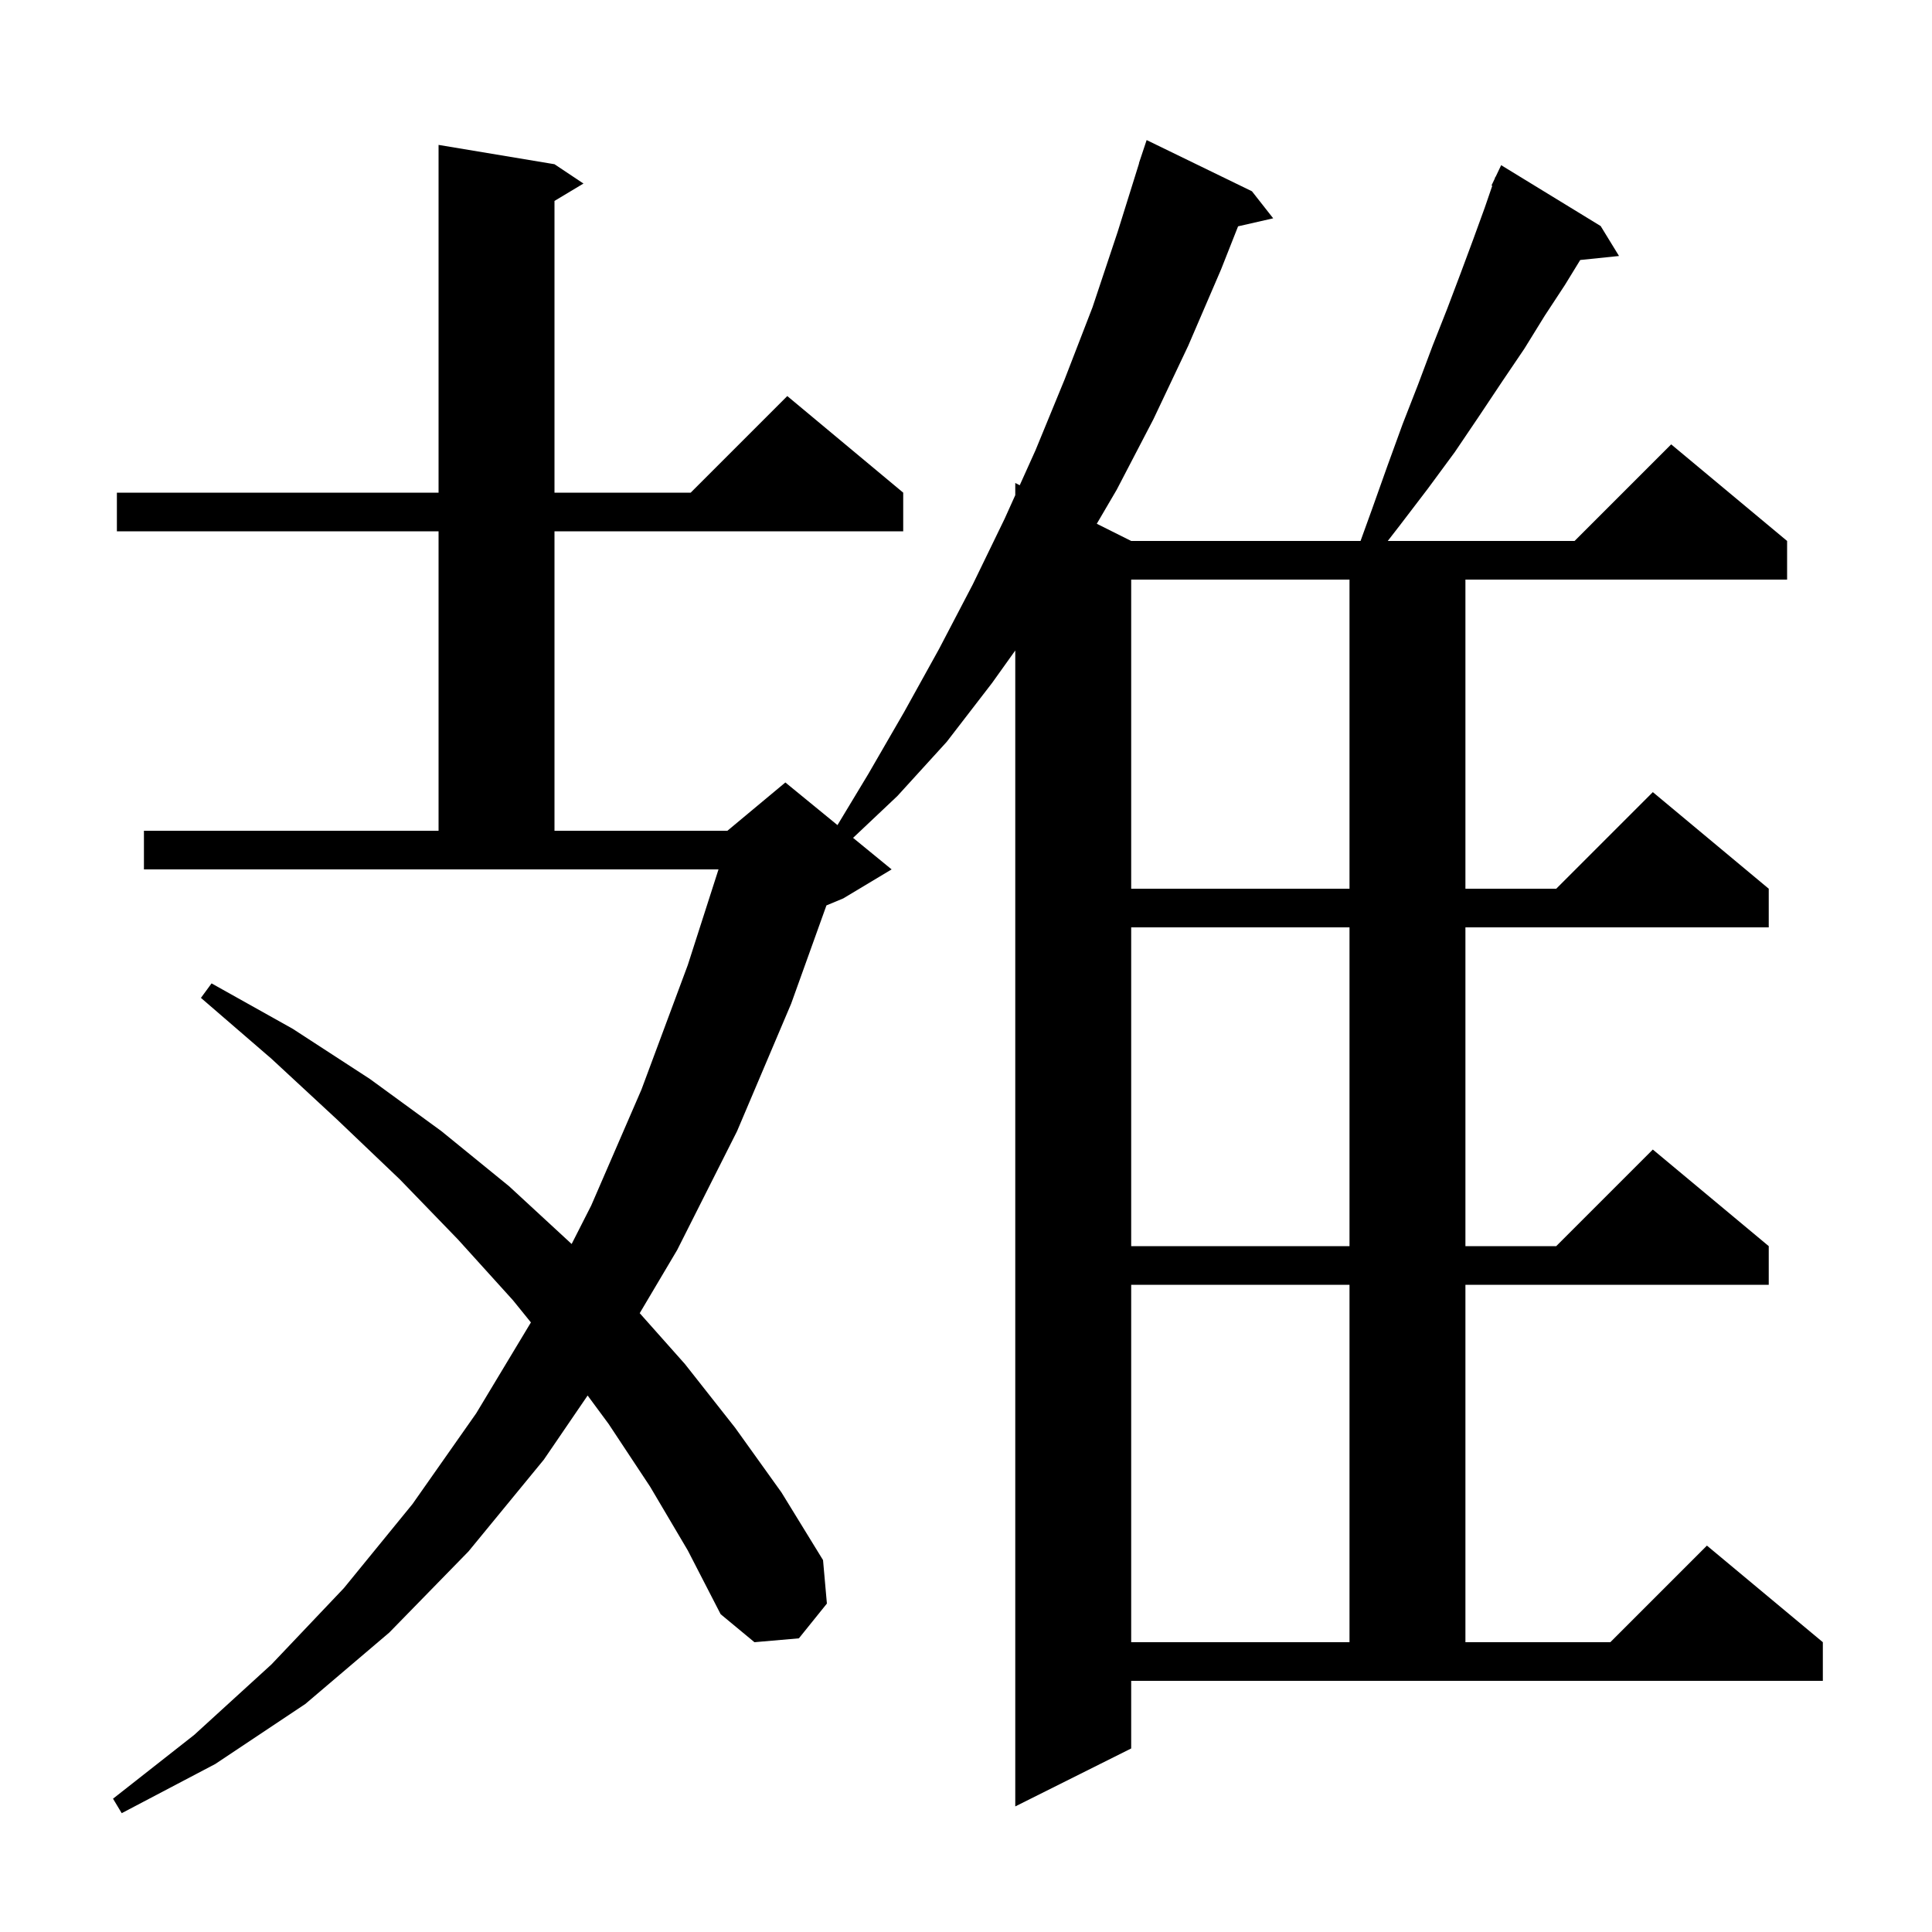 <svg xmlns="http://www.w3.org/2000/svg" xmlns:xlink="http://www.w3.org/1999/xlink" version="1.1" baseProfile="full" viewBox="0 0 200 200" width="200" height="200">
<g fill="black">
<path d="M 117.1 181.0 L 105.1 187.0 L 105.1 67.34 L 102.7 70.7 L 98.0 76.8 L 92.9 82.4 L 88.31 86.735 L 92.3 90.0 L 87.3 93.0 L 85.553 93.728 L 81.9 103.9 L 76.3 117.1 L 70.1 129.4 L 66.223 135.939 L 70.9 141.2 L 76.1 147.8 L 80.9 154.5 L 85.2 161.5 L 85.6 166.0 L 82.7 169.6 L 78.1 170.0 L 74.6 167.1 L 71.2 160.5 L 67.3 153.9 L 63.0 147.4 L 60.831 144.463 L 56.3 151.1 L 48.5 160.6 L 40.3 169.0 L 31.6 176.4 L 22.3 182.6 L 12.6 187.7 L 11.7 186.2 L 20.1 179.6 L 28.1 172.3 L 35.6 164.4 L 42.7 155.7 L 49.3 146.3 L 54.96 136.897 L 53.1 134.6 L 47.4 128.3 L 41.4 122.1 L 34.9 115.9 L 28.1 109.6 L 20.8 103.3 L 21.9 101.8 L 30.3 106.5 L 38.3 111.7 L 45.7 117.1 L 52.7 122.8 L 59.176 128.778 L 61.2 124.8 L 66.4 112.8 L 71.2 99.9 L 74.38 90.0 L 14.9 90.0 L 14.9 86.0 L 45.4 86.0 L 45.4 55.0 L 12.1 55.0 L 12.1 51.0 L 45.4 51.0 L 45.4 15.0 L 57.4 17.0 L 60.4 19.0 L 57.4 20.8 L 57.4 51.0 L 71.5 51.0 L 81.5 41.0 L 93.5 51.0 L 93.5 55.0 L 57.4 55.0 L 57.4 86.0 L 75.3 86.0 L 81.3 81.0 L 86.695 85.414 L 89.9 80.1 L 93.6 73.7 L 97.2 67.2 L 100.7 60.5 L 104.0 53.7 L 105.1 51.259 L 105.1 50.0 L 105.563 50.232 L 107.2 46.6 L 110.2 39.3 L 113.1 31.8 L 115.7 24.0 L 117.917 16.904 L 117.9 16.9 L 118.7 14.5 L 129.6 19.8 L 131.8 22.6 L 128.166 23.429 L 126.4 27.9 L 123.0 35.8 L 119.4 43.4 L 115.6 50.7 L 113.539 54.219 L 117.1 56.0 L 140.843 56.0 L 142.0 52.8 L 143.6 48.3 L 145.2 43.9 L 146.8 39.8 L 148.3 35.8 L 149.8 32.0 L 151.2 28.3 L 152.5 24.8 L 153.7 21.5 L 154.48 19.23 L 154.4 19.2 L 154.726 18.516 L 154.8 18.3 L 154.823 18.311 L 155.4 17.1 L 165.7 23.4 L 167.6 26.5 L 163.584 26.915 L 162.0 29.5 L 159.9 32.7 L 157.8 36.1 L 155.5 39.5 L 153.1 43.1 L 150.6 46.8 L 147.8 50.6 L 144.9 54.4 L 143.66 56.0 L 163.0 56.0 L 173.0 46.0 L 185.0 56.0 L 185.0 60.0 L 151.7 60.0 L 151.7 92.0 L 161.1 92.0 L 171.1 82.0 L 183.1 92.0 L 183.1 96.0 L 151.7 96.0 L 151.7 129.0 L 161.1 129.0 L 171.1 119.0 L 183.1 129.0 L 183.1 133.0 L 151.7 133.0 L 151.7 170.0 L 166.7 170.0 L 176.7 160.0 L 188.7 170.0 L 188.7 174.0 L 117.1 174.0 Z M 117.1 133.0 L 117.1 170.0 L 139.7 170.0 L 139.7 133.0 Z M 117.1 96.0 L 117.1 129.0 L 139.7 129.0 L 139.7 96.0 Z M 117.1 60.0 L 117.1 92.0 L 139.7 92.0 L 139.7 60.0 Z " />
</g>
</svg>
